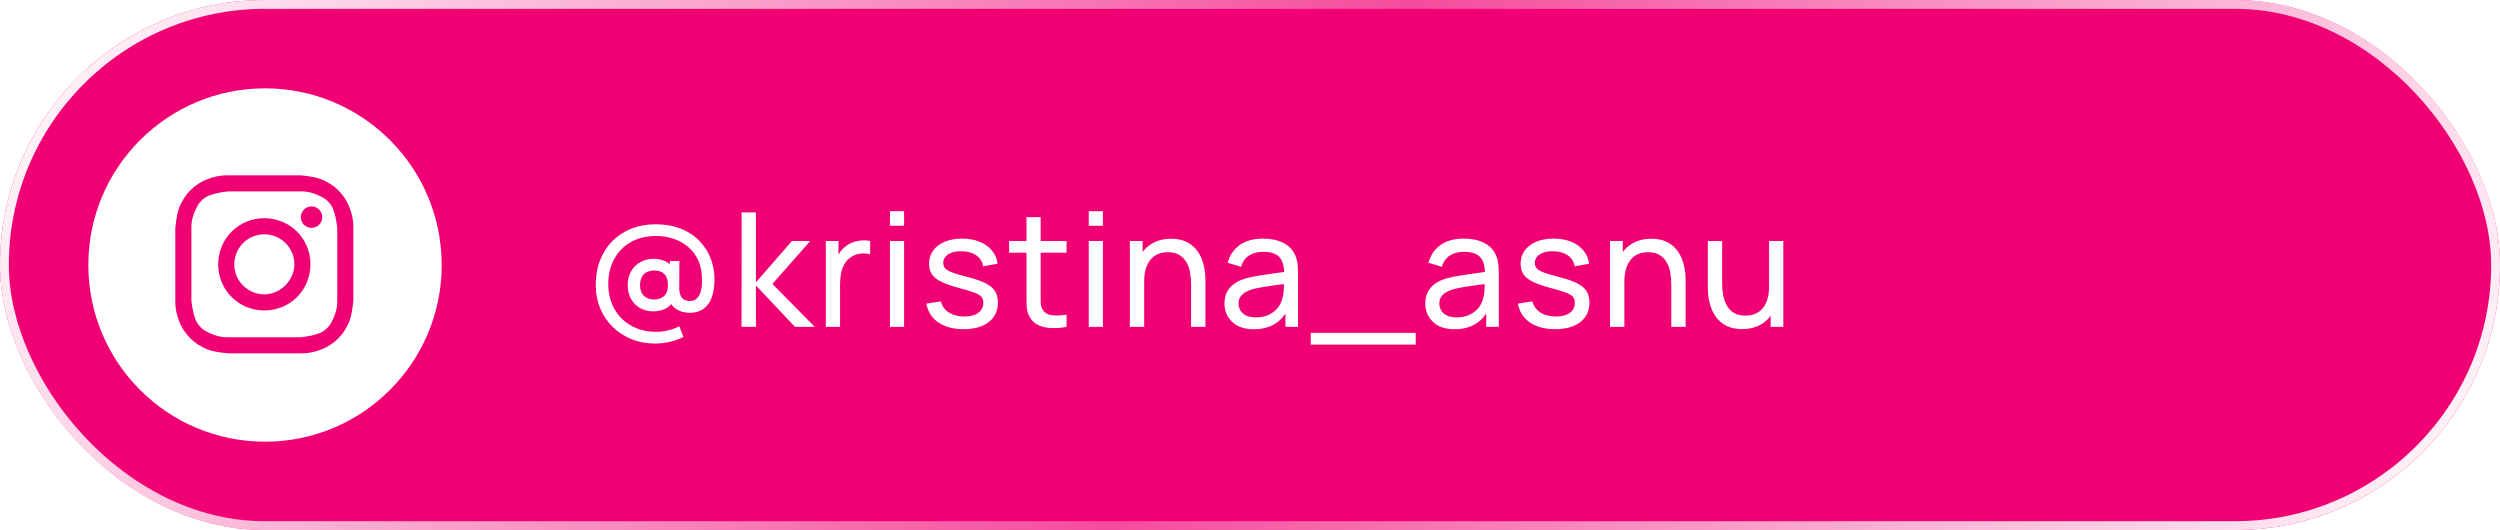 <?xml version="1.0" encoding="UTF-8"?> <svg xmlns="http://www.w3.org/2000/svg" width="283" height="60" viewBox="0 0 283 60" fill="none"><g filter="url(#filter0_i_89_588)"><rect width="283" height="60" rx="30" fill="#F00073"></rect></g><rect x="0.5" y="0.5" width="282" height="59" rx="29.5" stroke="url(#paint0_linear_89_588)"></rect><path d="M10 30C10 41.046 18.954 50 30 50C41.046 50 50 41.046 50 30C50 18.954 41.046 10 30 10C18.954 10 10 18.954 10 30Z" fill="white"></path><path d="M29.922 21.666C32.593 21.666 32.957 21.666 34.05 21.666C35.021 21.666 35.507 21.909 35.871 22.03C36.357 22.273 36.721 22.395 37.085 22.759C37.45 23.123 37.692 23.487 37.814 23.973C37.935 24.337 38.057 24.823 38.178 25.794C38.178 26.887 38.178 27.13 38.178 29.923C38.178 32.715 38.178 32.958 38.178 34.051C38.178 35.022 37.935 35.508 37.814 35.872C37.571 36.358 37.45 36.722 37.085 37.086C36.721 37.451 36.357 37.693 35.871 37.815C35.507 37.936 35.021 38.058 34.05 38.179C32.957 38.179 32.714 38.179 29.922 38.179C27.129 38.179 26.886 38.179 25.793 38.179C24.822 38.179 24.336 37.936 23.972 37.815C23.486 37.572 23.122 37.451 22.758 37.086C22.394 36.722 22.151 36.358 22.029 35.872C21.908 35.508 21.787 35.022 21.665 34.051C21.665 32.958 21.665 32.715 21.665 29.923C21.665 27.13 21.665 26.887 21.665 25.794C21.665 24.823 21.908 24.337 22.029 23.973C22.272 23.487 22.394 23.123 22.758 22.759C23.122 22.395 23.486 22.152 23.972 22.03C24.336 21.909 24.822 21.787 25.793 21.666C26.886 21.666 27.25 21.666 29.922 21.666ZM29.922 19.845C27.129 19.845 26.886 19.845 25.793 19.845C24.701 19.845 23.972 20.088 23.365 20.33C22.758 20.573 22.151 20.938 21.544 21.545C20.936 22.152 20.694 22.637 20.329 23.366C20.087 23.973 19.965 24.701 19.844 25.794C19.844 26.887 19.844 27.251 19.844 29.923C19.844 32.715 19.844 32.958 19.844 34.051C19.844 35.144 20.087 35.872 20.329 36.479C20.572 37.086 20.936 37.693 21.544 38.3C22.151 38.908 22.636 39.151 23.365 39.515C23.972 39.758 24.701 39.879 25.793 40C26.886 40 27.25 40 29.922 40C32.593 40 32.957 40 34.05 40C35.143 40 35.871 39.758 36.478 39.515C37.085 39.272 37.692 38.908 38.3 38.3C38.907 37.693 39.15 37.208 39.514 36.479C39.757 35.872 39.878 35.144 39.999 34.051C39.999 32.958 39.999 32.594 39.999 29.923C39.999 27.251 39.999 26.887 39.999 25.794C39.999 24.701 39.757 23.973 39.514 23.366C39.271 22.759 38.907 22.152 38.3 21.545C37.692 20.938 37.207 20.695 36.478 20.33C35.871 20.088 35.143 19.966 34.05 19.845C32.957 19.845 32.714 19.845 29.922 19.845Z" fill="#F00073"></path><path d="M29.922 24.701C27.008 24.701 24.701 27.009 24.701 29.923C24.701 32.837 27.008 35.144 29.922 35.144C32.836 35.144 35.143 32.837 35.143 29.923C35.143 27.009 32.836 24.701 29.922 24.701ZM29.922 33.322C28.1 33.322 26.522 31.865 26.522 29.923C26.522 28.101 27.979 26.523 29.922 26.523C31.743 26.523 33.321 27.98 33.321 29.923C33.321 31.744 31.743 33.322 29.922 33.322Z" fill="#F00073"></path><path d="M35.264 25.794C35.935 25.794 36.478 25.251 36.478 24.58C36.478 23.91 35.935 23.366 35.264 23.366C34.593 23.366 34.05 23.91 34.05 24.58C34.05 25.251 34.593 25.794 35.264 25.794Z" fill="#F00073"></path><path d="M74.172 38.89C73.206 38.89 72.312 38.725 71.49 38.395C70.674 38.065 69.963 37.603 69.357 37.009C68.751 36.415 68.28 35.716 67.944 34.912C67.608 34.108 67.44 33.235 67.44 32.293C67.44 31.225 67.608 30.268 67.944 29.422C68.286 28.57 68.76 27.844 69.366 27.244C69.978 26.644 70.692 26.185 71.508 25.867C72.33 25.549 73.221 25.39 74.181 25.39C75.321 25.39 76.317 25.57 77.169 25.93C78.021 26.284 78.726 26.77 79.284 27.388C79.848 28 80.262 28.693 80.526 29.467C80.796 30.241 80.913 31.048 80.877 31.888C80.835 33.034 80.58 33.907 80.112 34.507C79.644 35.107 78.957 35.407 78.051 35.407C77.523 35.407 77.049 35.284 76.629 35.038C76.209 34.792 75.924 34.438 75.774 33.976L76.251 34.012C76.023 34.456 75.699 34.774 75.279 34.966C74.859 35.152 74.424 35.245 73.974 35.245C73.398 35.245 72.891 35.122 72.453 34.876C72.021 34.624 71.679 34.276 71.427 33.832C71.181 33.382 71.058 32.863 71.058 32.275C71.058 31.663 71.187 31.135 71.445 30.691C71.703 30.247 72.054 29.905 72.498 29.665C72.942 29.419 73.443 29.296 74.001 29.296C74.391 29.296 74.796 29.377 75.216 29.539C75.636 29.701 75.96 29.947 76.188 30.277L75.828 30.709V29.548H76.908L76.89 32.626C76.89 33.076 76.986 33.43 77.178 33.688C77.376 33.946 77.682 34.075 78.096 34.075C78.414 34.075 78.669 33.985 78.861 33.805C79.059 33.625 79.206 33.379 79.302 33.067C79.398 32.749 79.452 32.38 79.464 31.96C79.494 31.036 79.368 30.244 79.086 29.584C78.804 28.924 78.411 28.381 77.907 27.955C77.409 27.529 76.845 27.217 76.215 27.019C75.591 26.815 74.943 26.713 74.271 26.713C73.401 26.713 72.627 26.854 71.949 27.136C71.277 27.418 70.707 27.814 70.239 28.324C69.777 28.828 69.426 29.416 69.186 30.088C68.952 30.76 68.841 31.486 68.853 32.266C68.871 33.052 69.015 33.772 69.285 34.426C69.555 35.074 69.93 35.632 70.41 36.1C70.896 36.568 71.463 36.928 72.111 37.18C72.765 37.438 73.476 37.567 74.244 37.567C74.712 37.567 75.177 37.51 75.639 37.396C76.107 37.282 76.527 37.126 76.899 36.928L77.367 38.134C76.875 38.386 76.359 38.575 75.819 38.701C75.279 38.827 74.73 38.89 74.172 38.89ZM74.064 33.904C74.514 33.904 74.883 33.775 75.171 33.517C75.465 33.259 75.612 32.842 75.612 32.266C75.612 31.72 75.477 31.309 75.207 31.033C74.937 30.757 74.568 30.619 74.1 30.619C73.56 30.619 73.149 30.766 72.867 31.06C72.591 31.348 72.453 31.75 72.453 32.266C72.453 32.788 72.597 33.193 72.885 33.481C73.173 33.763 73.566 33.904 74.064 33.904ZM83.941 37L83.95 24.04H85.57V31.96L89.647 27.28H91.726L87.433 32.14L92.23 37H89.989L85.57 32.32V37H83.941ZM93.486 37V27.28H94.917V29.629L94.683 29.323C94.797 29.023 94.944 28.747 95.124 28.495C95.31 28.243 95.517 28.036 95.745 27.874C95.997 27.67 96.282 27.514 96.6 27.406C96.918 27.298 97.242 27.235 97.572 27.217C97.902 27.193 98.211 27.214 98.499 27.28V28.783C98.163 28.693 97.794 28.669 97.392 28.711C96.99 28.753 96.618 28.9 96.276 29.152C95.964 29.374 95.721 29.644 95.547 29.962C95.379 30.28 95.262 30.625 95.196 30.997C95.13 31.363 95.097 31.738 95.097 32.122V37H93.486ZM100.741 25.561V23.905H102.343V25.561H100.741ZM100.741 37V27.28H102.343V37H100.741ZM109.075 37.261C107.917 37.261 106.966 37.009 106.222 36.505C105.484 35.995 105.031 35.284 104.863 34.372L106.501 34.111C106.633 34.639 106.936 35.059 107.41 35.371C107.884 35.677 108.472 35.83 109.174 35.83C109.84 35.83 110.362 35.692 110.74 35.416C111.118 35.14 111.307 34.765 111.307 34.291C111.307 34.015 111.244 33.793 111.118 33.625C110.992 33.451 110.731 33.289 110.335 33.139C109.945 32.989 109.354 32.809 108.562 32.599C107.704 32.371 107.029 32.134 106.537 31.888C106.045 31.642 105.694 31.357 105.484 31.033C105.274 30.709 105.169 30.316 105.169 29.854C105.169 29.284 105.325 28.786 105.637 28.36C105.949 27.928 106.384 27.595 106.942 27.361C107.506 27.127 108.16 27.01 108.904 27.01C109.642 27.01 110.302 27.127 110.884 27.361C111.466 27.595 111.934 27.928 112.288 28.36C112.648 28.786 112.861 29.284 112.927 29.854L111.289 30.151C111.211 29.629 110.959 29.218 110.533 28.918C110.113 28.618 109.57 28.459 108.904 28.441C108.274 28.417 107.761 28.528 107.365 28.774C106.975 29.02 106.78 29.353 106.78 29.773C106.78 30.007 106.852 30.208 106.996 30.376C107.146 30.544 107.419 30.703 107.815 30.853C108.217 31.003 108.799 31.174 109.561 31.366C110.419 31.582 111.094 31.819 111.586 32.077C112.084 32.329 112.438 32.629 112.648 32.977C112.858 33.319 112.963 33.742 112.963 34.246C112.963 35.182 112.618 35.92 111.928 36.46C111.238 36.994 110.287 37.261 109.075 37.261ZM120.735 37C120.159 37.114 119.589 37.159 119.025 37.135C118.467 37.117 117.969 37.006 117.531 36.802C117.093 36.592 116.76 36.268 116.532 35.83C116.34 35.446 116.235 35.059 116.217 34.669C116.205 34.273 116.199 33.826 116.199 33.328V24.58H117.801V33.256C117.801 33.652 117.804 33.991 117.81 34.273C117.822 34.555 117.885 34.798 117.999 35.002C118.215 35.386 118.557 35.611 119.025 35.677C119.499 35.743 120.069 35.725 120.735 35.623V37ZM114.228 28.603V27.28H120.735V28.603H114.228ZM123.248 25.561V23.905H124.85V25.561H123.248ZM123.248 37V27.28H124.85V37H123.248ZM134.832 37V32.131C134.832 31.669 134.79 31.225 134.706 30.799C134.628 30.373 134.487 29.992 134.283 29.656C134.085 29.314 133.815 29.044 133.473 28.846C133.137 28.648 132.711 28.549 132.195 28.549C131.793 28.549 131.427 28.618 131.097 28.756C130.773 28.888 130.494 29.092 130.26 29.368C130.026 29.644 129.843 29.992 129.711 30.412C129.585 30.826 129.522 31.315 129.522 31.879L128.469 31.555C128.469 30.613 128.637 29.806 128.973 29.134C129.315 28.456 129.792 27.937 130.404 27.577C131.022 27.211 131.748 27.028 132.582 27.028C133.212 27.028 133.749 27.127 134.193 27.325C134.637 27.523 135.006 27.787 135.3 28.117C135.594 28.441 135.825 28.807 135.993 29.215C136.161 29.617 136.278 30.028 136.344 30.448C136.416 30.862 136.452 31.255 136.452 31.627V37H134.832ZM127.902 37V27.28H129.342V29.881H129.522V37H127.902ZM141.915 37.27C141.189 37.27 140.58 37.138 140.088 36.874C139.602 36.604 139.233 36.25 138.981 35.812C138.735 35.374 138.612 34.894 138.612 34.372C138.612 33.862 138.708 33.421 138.9 33.049C139.098 32.671 139.374 32.359 139.728 32.113C140.082 31.861 140.505 31.663 140.997 31.519C141.459 31.393 141.975 31.285 142.545 31.195C143.121 31.099 143.703 31.012 144.291 30.934C144.879 30.856 145.428 30.781 145.938 30.709L145.362 31.042C145.38 30.178 145.206 29.539 144.84 29.125C144.48 28.711 143.856 28.504 142.968 28.504C142.38 28.504 141.864 28.639 141.42 28.909C140.982 29.173 140.673 29.605 140.493 30.205L138.972 29.746C139.206 28.894 139.659 28.225 140.331 27.739C141.003 27.253 141.888 27.01 142.986 27.01C143.868 27.01 144.624 27.169 145.254 27.487C145.89 27.799 146.346 28.273 146.622 28.909C146.76 29.209 146.847 29.536 146.883 29.89C146.919 30.238 146.937 30.604 146.937 30.988V37H145.515V34.669L145.848 34.885C145.482 35.671 144.969 36.265 144.309 36.667C143.655 37.069 142.857 37.27 141.915 37.27ZM142.158 35.929C142.734 35.929 143.232 35.827 143.652 35.623C144.078 35.413 144.42 35.14 144.678 34.804C144.936 34.462 145.104 34.09 145.182 33.688C145.272 33.388 145.32 33.055 145.326 32.689C145.338 32.317 145.344 32.032 145.344 31.834L145.902 32.077C145.38 32.149 144.867 32.218 144.363 32.284C143.859 32.35 143.382 32.422 142.932 32.5C142.482 32.572 142.077 32.659 141.717 32.761C141.453 32.845 141.204 32.953 140.97 33.085C140.742 33.217 140.556 33.388 140.412 33.598C140.274 33.802 140.205 34.057 140.205 34.363C140.205 34.627 140.271 34.879 140.403 35.119C140.541 35.359 140.751 35.554 141.033 35.704C141.321 35.854 141.696 35.929 142.158 35.929ZM148.377 39.007V37.684H160.257V39.007H148.377ZM164.643 37.27C163.917 37.27 163.308 37.138 162.816 36.874C162.33 36.604 161.961 36.25 161.709 35.812C161.463 35.374 161.34 34.894 161.34 34.372C161.34 33.862 161.436 33.421 161.628 33.049C161.826 32.671 162.102 32.359 162.456 32.113C162.81 31.861 163.233 31.663 163.725 31.519C164.187 31.393 164.703 31.285 165.273 31.195C165.849 31.099 166.431 31.012 167.019 30.934C167.607 30.856 168.156 30.781 168.666 30.709L168.09 31.042C168.108 30.178 167.934 29.539 167.568 29.125C167.208 28.711 166.584 28.504 165.696 28.504C165.108 28.504 164.592 28.639 164.148 28.909C163.71 29.173 163.401 29.605 163.221 30.205L161.7 29.746C161.934 28.894 162.387 28.225 163.059 27.739C163.731 27.253 164.616 27.01 165.714 27.01C166.596 27.01 167.352 27.169 167.982 27.487C168.618 27.799 169.074 28.273 169.35 28.909C169.488 29.209 169.575 29.536 169.611 29.89C169.647 30.238 169.665 30.604 169.665 30.988V37H168.243V34.669L168.576 34.885C168.21 35.671 167.697 36.265 167.037 36.667C166.383 37.069 165.585 37.27 164.643 37.27ZM164.886 35.929C165.462 35.929 165.96 35.827 166.38 35.623C166.806 35.413 167.148 35.14 167.406 34.804C167.664 34.462 167.832 34.09 167.91 33.688C168 33.388 168.048 33.055 168.054 32.689C168.066 32.317 168.072 32.032 168.072 31.834L168.63 32.077C168.108 32.149 167.595 32.218 167.091 32.284C166.587 32.35 166.11 32.422 165.66 32.5C165.21 32.572 164.805 32.659 164.445 32.761C164.181 32.845 163.932 32.953 163.698 33.085C163.47 33.217 163.284 33.388 163.14 33.598C163.002 33.802 162.933 34.057 162.933 34.363C162.933 34.627 162.999 34.879 163.131 35.119C163.269 35.359 163.479 35.554 163.761 35.704C164.049 35.854 164.424 35.929 164.886 35.929ZM176.037 37.261C174.879 37.261 173.928 37.009 173.184 36.505C172.446 35.995 171.993 35.284 171.825 34.372L173.463 34.111C173.595 34.639 173.898 35.059 174.372 35.371C174.846 35.677 175.434 35.83 176.136 35.83C176.802 35.83 177.324 35.692 177.702 35.416C178.08 35.14 178.269 34.765 178.269 34.291C178.269 34.015 178.206 33.793 178.08 33.625C177.954 33.451 177.693 33.289 177.297 33.139C176.907 32.989 176.316 32.809 175.524 32.599C174.666 32.371 173.991 32.134 173.499 31.888C173.007 31.642 172.656 31.357 172.446 31.033C172.236 30.709 172.131 30.316 172.131 29.854C172.131 29.284 172.287 28.786 172.599 28.36C172.911 27.928 173.346 27.595 173.904 27.361C174.468 27.127 175.122 27.01 175.866 27.01C176.604 27.01 177.264 27.127 177.846 27.361C178.428 27.595 178.896 27.928 179.25 28.36C179.61 28.786 179.823 29.284 179.889 29.854L178.251 30.151C178.173 29.629 177.921 29.218 177.495 28.918C177.075 28.618 176.532 28.459 175.866 28.441C175.236 28.417 174.723 28.528 174.327 28.774C173.937 29.02 173.742 29.353 173.742 29.773C173.742 30.007 173.814 30.208 173.958 30.376C174.108 30.544 174.381 30.703 174.777 30.853C175.179 31.003 175.761 31.174 176.523 31.366C177.381 31.582 178.056 31.819 178.548 32.077C179.046 32.329 179.4 32.629 179.61 32.977C179.82 33.319 179.925 33.742 179.925 34.246C179.925 35.182 179.58 35.92 178.89 36.46C178.2 36.994 177.249 37.261 176.037 37.261ZM189.19 37V32.131C189.19 31.669 189.148 31.225 189.064 30.799C188.986 30.373 188.845 29.992 188.641 29.656C188.443 29.314 188.173 29.044 187.831 28.846C187.495 28.648 187.069 28.549 186.553 28.549C186.151 28.549 185.785 28.618 185.455 28.756C185.131 28.888 184.852 29.092 184.618 29.368C184.384 29.644 184.201 29.992 184.069 30.412C183.943 30.826 183.88 31.315 183.88 31.879L182.827 31.555C182.827 30.613 182.995 29.806 183.331 29.134C183.673 28.456 184.15 27.937 184.762 27.577C185.38 27.211 186.106 27.028 186.94 27.028C187.57 27.028 188.107 27.127 188.551 27.325C188.995 27.523 189.364 27.787 189.658 28.117C189.952 28.441 190.183 28.807 190.351 29.215C190.519 29.617 190.636 30.028 190.702 30.448C190.774 30.862 190.81 31.255 190.81 31.627V37H189.19ZM182.26 37V27.28H183.7V29.881H183.88V37H182.26ZM197.2 37.252C196.576 37.252 196.039 37.153 195.589 36.955C195.145 36.757 194.776 36.493 194.482 36.163C194.188 35.833 193.957 35.467 193.789 35.065C193.621 34.663 193.501 34.252 193.429 33.832C193.363 33.412 193.33 33.019 193.33 32.653V27.28H194.95V32.149C194.95 32.605 194.992 33.046 195.076 33.472C195.16 33.898 195.301 34.282 195.499 34.624C195.703 34.966 195.973 35.236 196.309 35.434C196.651 35.632 197.077 35.731 197.587 35.731C197.989 35.731 198.355 35.662 198.685 35.524C199.015 35.386 199.297 35.182 199.531 34.912C199.765 34.636 199.945 34.288 200.071 33.868C200.197 33.448 200.26 32.959 200.26 32.401L201.313 32.725C201.313 33.661 201.142 34.468 200.8 35.146C200.464 35.824 199.987 36.346 199.369 36.712C198.757 37.072 198.034 37.252 197.2 37.252ZM200.44 37V34.399H200.26V27.28H201.871V37H200.44Z" fill="white"></path><defs><filter id="filter0_i_89_588" x="0" y="0" width="283" height="60" filterUnits="userSpaceOnUse" color-interpolation-filters="sRGB"><feFlood flood-opacity="0" result="BackgroundImageFix"></feFlood><feBlend mode="normal" in="SourceGraphic" in2="BackgroundImageFix" result="shape"></feBlend><feColorMatrix in="SourceAlpha" type="matrix" values="0 0 0 0 0 0 0 0 0 0 0 0 0 0 0 0 0 0 127 0" result="hardAlpha"></feColorMatrix><feOffset></feOffset><feGaussianBlur stdDeviation="5"></feGaussianBlur><feComposite in2="hardAlpha" operator="arithmetic" k2="-1" k3="1"></feComposite><feColorMatrix type="matrix" values="0 0 0 0 1 0 0 0 0 1 0 0 0 0 1 0 0 0 0.2 0"></feColorMatrix><feBlend mode="normal" in2="shape" result="effect1_innerShadow_89_588"></feBlend></filter><linearGradient id="paint0_linear_89_588" x1="0" y1="0" x2="238.777" y2="137.048" gradientUnits="userSpaceOnUse"><stop stop-color="white"></stop><stop offset="0.504" stop-color="white" stop-opacity="0.298"></stop><stop offset="1" stop-color="white"></stop></linearGradient></defs></svg> 